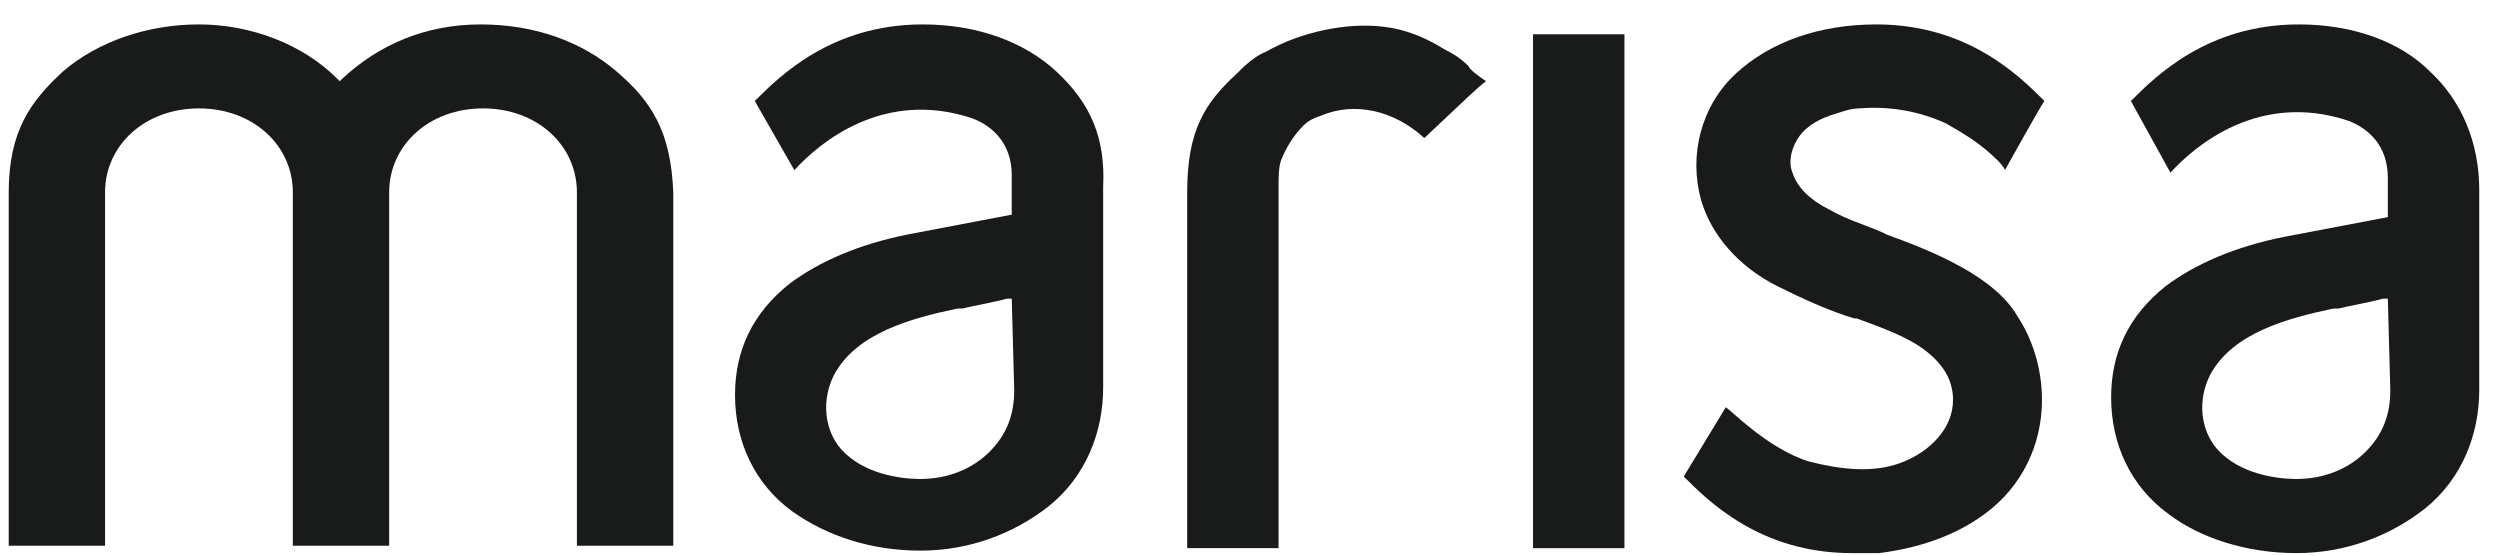 <?xml version="1.0" encoding="UTF-8"?> <svg xmlns="http://www.w3.org/2000/svg" width="99" height="22" viewBox="0 0 99 22" fill="none"><path d="M24.412 2.826C23.042 1.652 21.183 0.967 19.031 0.967C16.879 0.967 15.02 1.749 13.552 3.119L13.454 3.217L13.357 3.119C11.987 1.749 9.932 0.967 7.878 0.967C5.823 0.967 3.867 1.652 2.497 2.826C1.225 4 0.345 5.174 0.345 7.619V21.61H4.16V7.619C4.16 5.761 5.726 4.293 7.878 4.293C10.03 4.293 11.596 5.761 11.596 7.619V21.61H15.411V7.619C15.411 5.761 16.977 4.293 19.129 4.293C21.281 4.293 22.846 5.761 22.846 7.619V21.61H26.662V7.619C26.564 5.174 25.782 4 24.412 2.826Z" fill="#191A1A"></path><path d="M41.826 2.826C40.554 1.652 38.695 0.967 36.543 0.967C32.923 0.967 30.869 3.021 29.89 4L31.456 6.739C32.434 5.663 34.977 3.51 38.499 4.684C39.282 4.978 40.065 5.663 40.065 6.935C40.065 7.13 40.065 7.228 40.065 7.424V8.5L35.956 9.283C33.999 9.674 32.434 10.359 31.26 11.239C29.792 12.413 29.107 13.881 29.107 15.642C29.107 17.501 29.89 19.164 31.358 20.24C32.727 21.218 34.488 21.805 36.445 21.805C38.402 21.805 40.163 21.121 41.532 20.044C43 18.87 43.685 17.109 43.685 15.348V7.424C43.782 5.467 43.196 4.097 41.826 2.826ZM40.163 15.446C40.163 16.425 39.869 17.207 39.184 17.892C38.499 18.577 37.521 18.968 36.445 18.968C35.662 18.968 34.195 18.773 33.314 17.794C32.63 17.012 32.532 15.838 33.021 14.859C33.901 13.196 36.054 12.609 37.913 12.218H38.108C38.499 12.12 39.576 11.924 39.869 11.826H40.065L40.163 15.446Z" fill="#191A1A"></path><path d="M58.165 2.63C57.871 2.336 57.578 2.141 57.186 1.945C56.404 1.456 55.621 1.162 54.838 1.065C53.371 0.869 51.512 1.26 50.142 2.043C49.653 2.239 49.262 2.63 48.968 2.923C47.697 4.097 47.012 5.174 47.012 7.619V21.707H50.632V8.304C50.632 8.011 50.632 7.619 50.632 7.326C50.632 7.032 50.632 6.641 50.729 6.348C50.925 5.858 51.218 5.369 51.61 4.978C51.806 4.782 52.001 4.684 52.295 4.587C53.664 4 55.23 4.391 56.404 5.467C57.969 4 58.556 3.413 58.849 3.217C58.556 3.021 58.165 2.728 58.165 2.63Z" fill="#191A1A"></path><path d="M91.036 0.967C87.416 0.967 85.362 3.021 84.383 4L85.949 6.837C86.927 5.761 89.471 3.608 92.993 4.782C93.775 5.076 94.558 5.761 94.558 7.032C94.558 7.228 94.558 7.326 94.558 7.522V8.598L90.449 9.38C88.492 9.772 86.927 10.457 85.753 11.337C84.285 12.511 83.601 13.979 83.601 15.74C83.601 17.599 84.383 19.262 85.851 20.338C87.123 21.316 88.981 21.903 90.938 21.903C92.895 21.903 94.656 21.218 96.025 20.142C97.493 18.968 98.178 17.207 98.178 15.446V7.522C98.178 5.663 97.493 4 96.221 2.826C95.047 1.652 93.188 0.967 91.036 0.967ZM94.656 15.446C94.656 16.425 94.362 17.207 93.677 17.892C92.993 18.577 92.014 18.968 90.938 18.968C90.156 18.968 88.688 18.773 87.808 17.794C87.123 17.012 87.025 15.838 87.514 14.859C88.394 13.196 90.547 12.609 92.406 12.218H92.601C92.993 12.12 94.069 11.924 94.362 11.826H94.558L94.656 15.446Z" fill="#191A1A"></path><path d="M77.633 10.555C76.753 10.065 75.774 9.674 74.698 9.283L74.502 9.185C73.818 8.891 73.133 8.696 72.448 8.304C71.665 7.913 71.176 7.424 70.981 6.837C70.785 6.348 70.981 5.761 71.274 5.369C71.567 4.978 72.057 4.684 72.742 4.489C73.035 4.391 73.329 4.293 73.622 4.293C74.796 4.195 75.97 4.391 77.046 4.88C77.731 5.271 78.416 5.663 79.101 6.348C79.101 6.348 79.394 6.641 79.394 6.739C79.394 6.739 80.862 4.097 80.96 4C79.981 3.021 77.927 0.967 74.307 0.967C72.057 0.967 70.1 1.652 68.73 2.923C67.361 4.195 66.871 6.152 67.361 7.913C67.752 9.283 68.828 10.555 70.394 11.337C71.372 11.826 72.448 12.316 73.426 12.609H73.524C74.307 12.903 75.187 13.196 75.97 13.685C76.85 14.272 77.34 14.957 77.34 15.838C77.34 17.012 76.361 17.892 75.383 18.283C74.209 18.773 72.839 18.577 71.665 18.283C70.002 17.794 68.437 16.131 68.339 16.131L66.676 18.87C67.654 19.849 69.709 21.903 73.329 21.903C73.622 21.903 73.915 21.903 74.209 21.903H74.405C75.97 21.708 77.438 21.218 78.612 20.338C80.079 19.262 80.862 17.599 80.862 15.838C80.862 14.566 80.47 13.392 79.883 12.511C79.492 11.826 78.709 11.142 77.633 10.555Z" fill="#191A1A"></path><path d="M64.328 1.358H60.708V21.708H64.328V1.358Z" fill="#191A1A"></path></svg> 